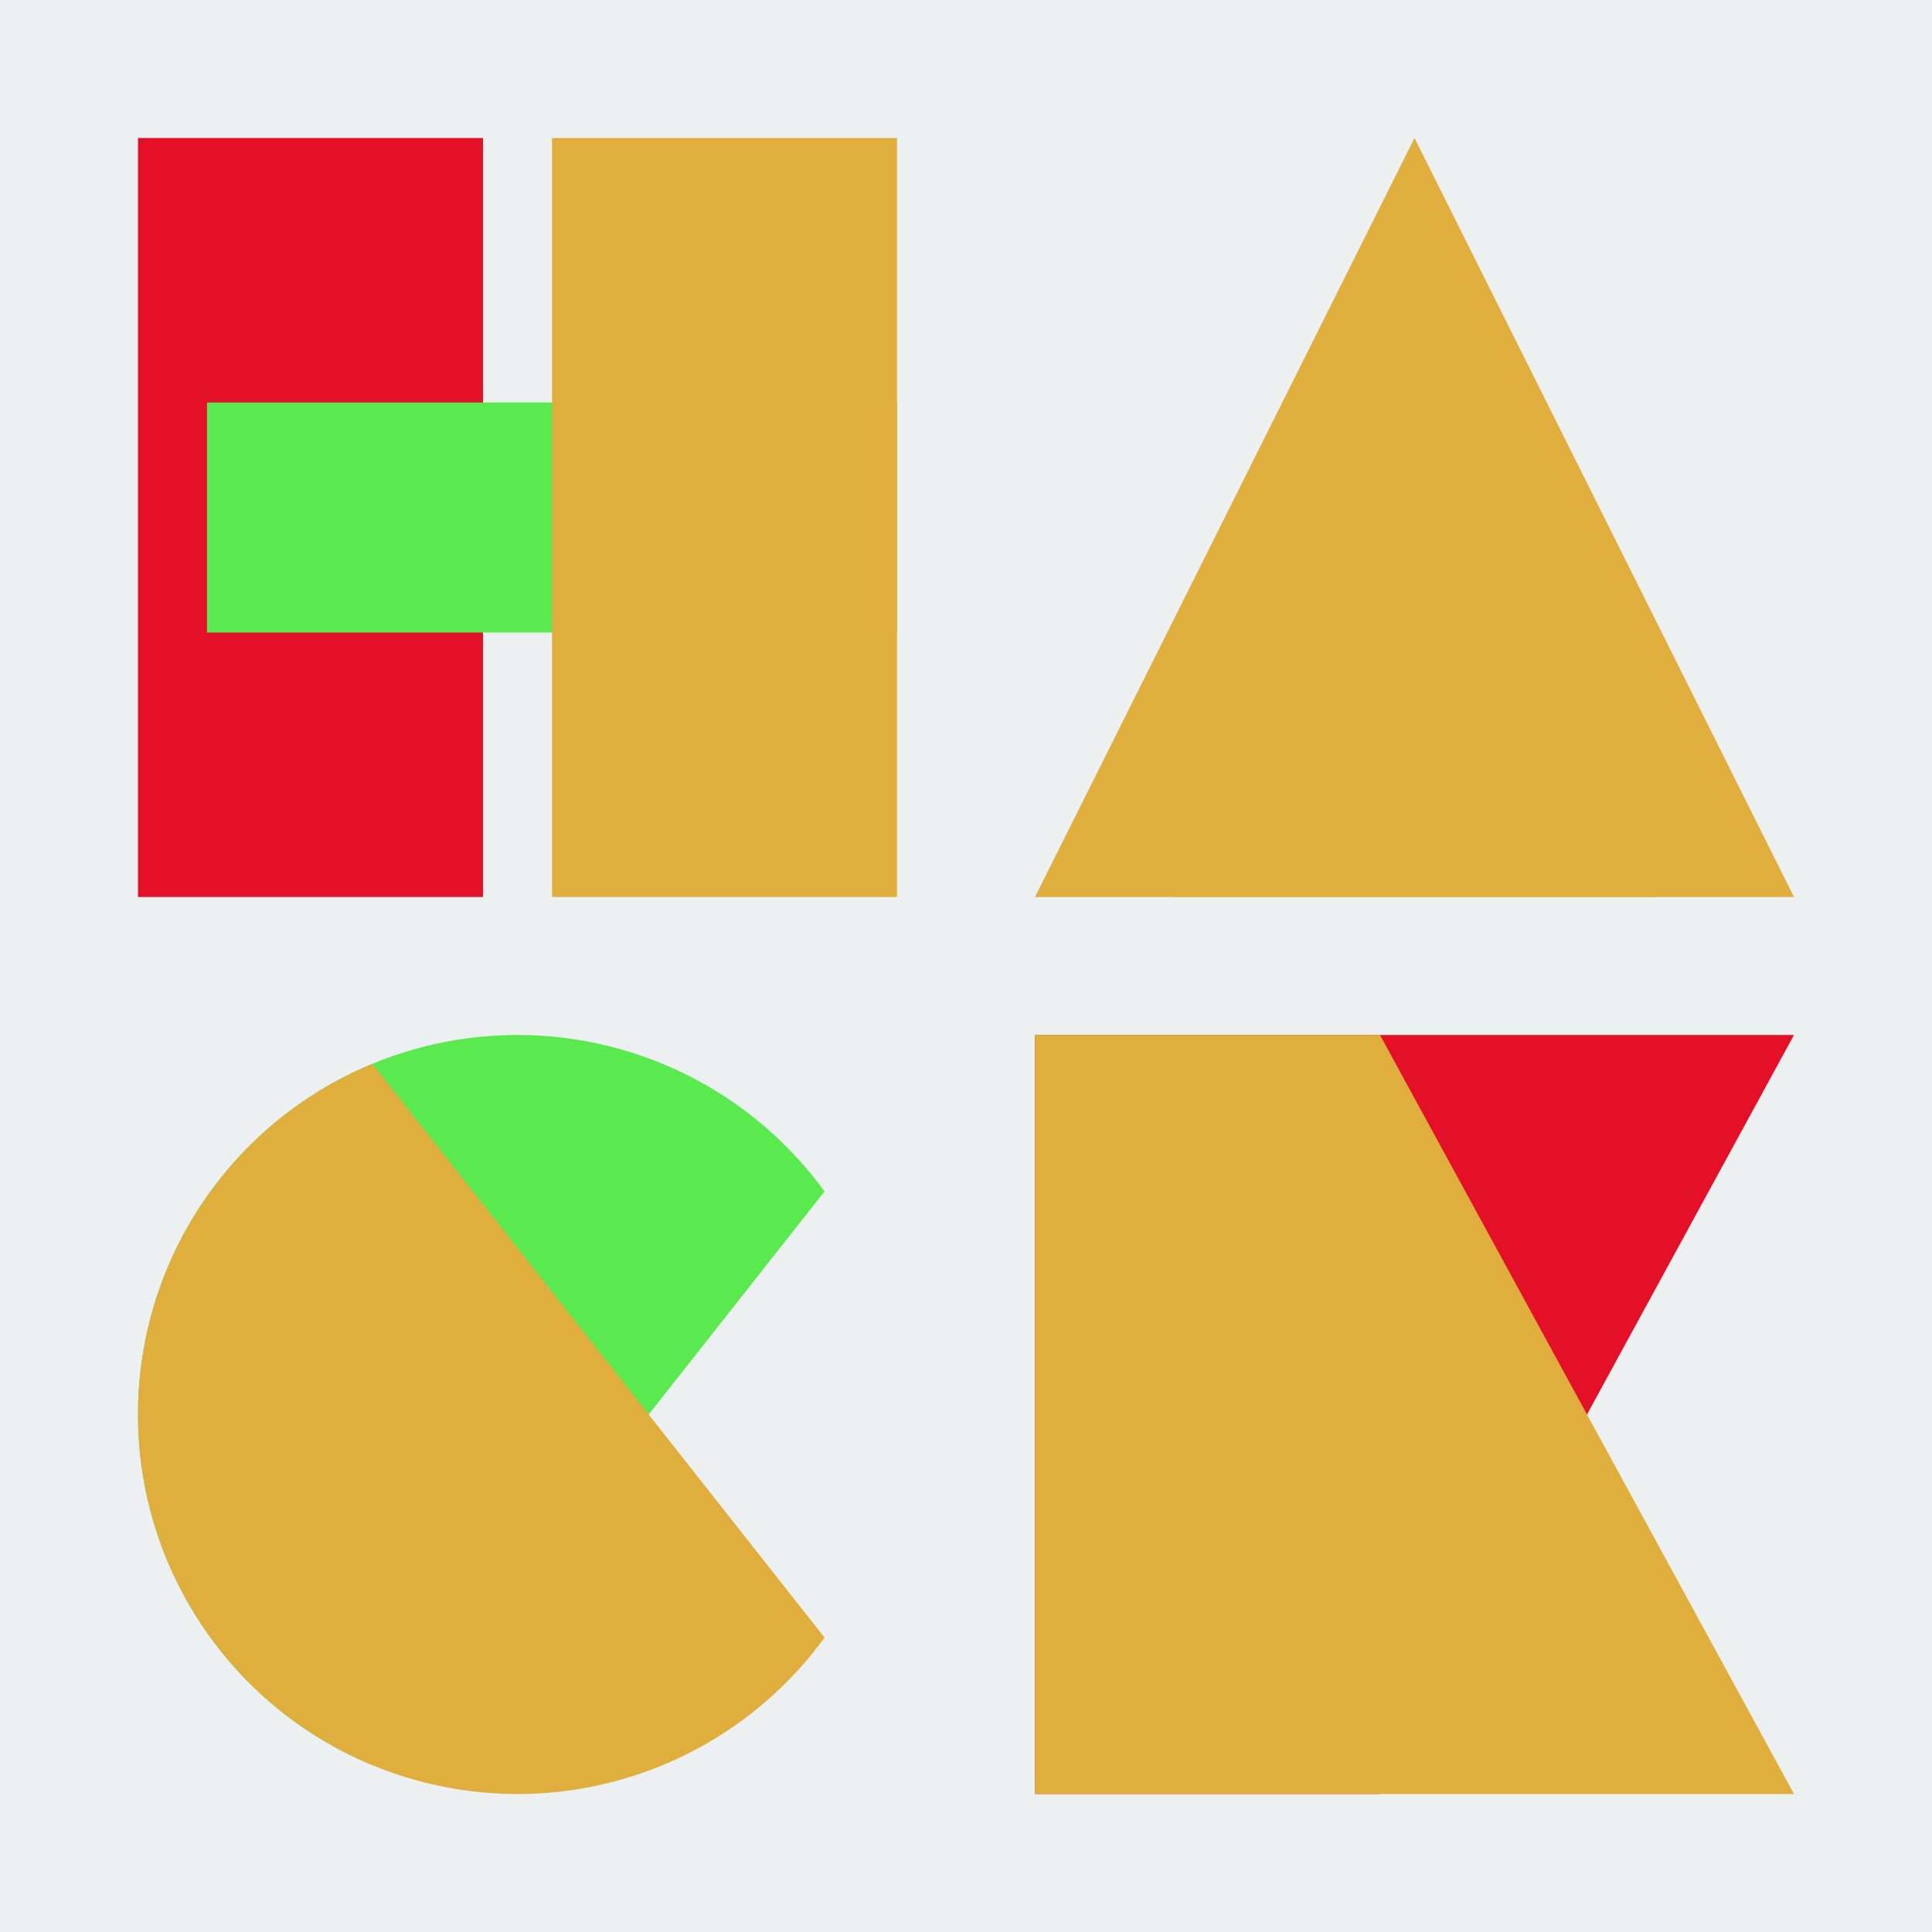 <svg xmlns="http://www.w3.org/2000/svg" height="280.0" width="280.0" xmlns:xlink="http://www.w3.org/1999/xlink" version="1.1">
    <rect height="100%" width="100%" fill="#ecf0f1" />
    <g transform="translate(20.0,20.0)">
        <g height="110.0" width="110.0">
            <rect height="110.0" width="50.0" opacity="1" fill="#e31028" />
            <rect height="33.333" width="100.0" opacity="1" fill="#5be950" x="10.0" y="38.333" />
            <rect height="110.0" width="50.0" opacity="1" fill="#e0ae3c" x="60.0" />
        </g>
    </g>
    <g transform="translate(150.0,20.0)">
        <g height="110.0" width="110.0">
            <polygon points="0,110.0 110.0,110.0 55.0,0" opacity="1" fill="#e0ae3c" />
            <polygon points="20.0,110.0 90.0,110.0 55.0,40.0" opacity="1" fill="#e0ae3c" />
        </g>
    </g>
    <g transform="translate(20.0,150.0)">
        <g height="110.0" width="110.0">
            <path opacity="1" d="M 99.496,22.672 A 55.0,55.0 0 1 0 33.952 105.813 Z" fill="#5be950" />
            <g transform="translate(0,110.0) scale(1,-1)">
                <path opacity="1" d="M 99.496,22.672 A 55.0,55.0 0 1 0 33.952 105.813 Z" fill="#e0ae3c" />
            </g>
        </g>
    </g>
    <g transform="translate(150.0,150.0)">
        <g height="110.0" width="110.0">
            <polygon points="0,110.0 0,0 110.0,0 50.0,110.0" opacity="1" fill="#e31028" />
            <polygon points="0,0 0,110.0 110.0,110.0 50.0,0" opacity="1" fill="#e0ae3c" />
        </g>
    </g>
</svg>

